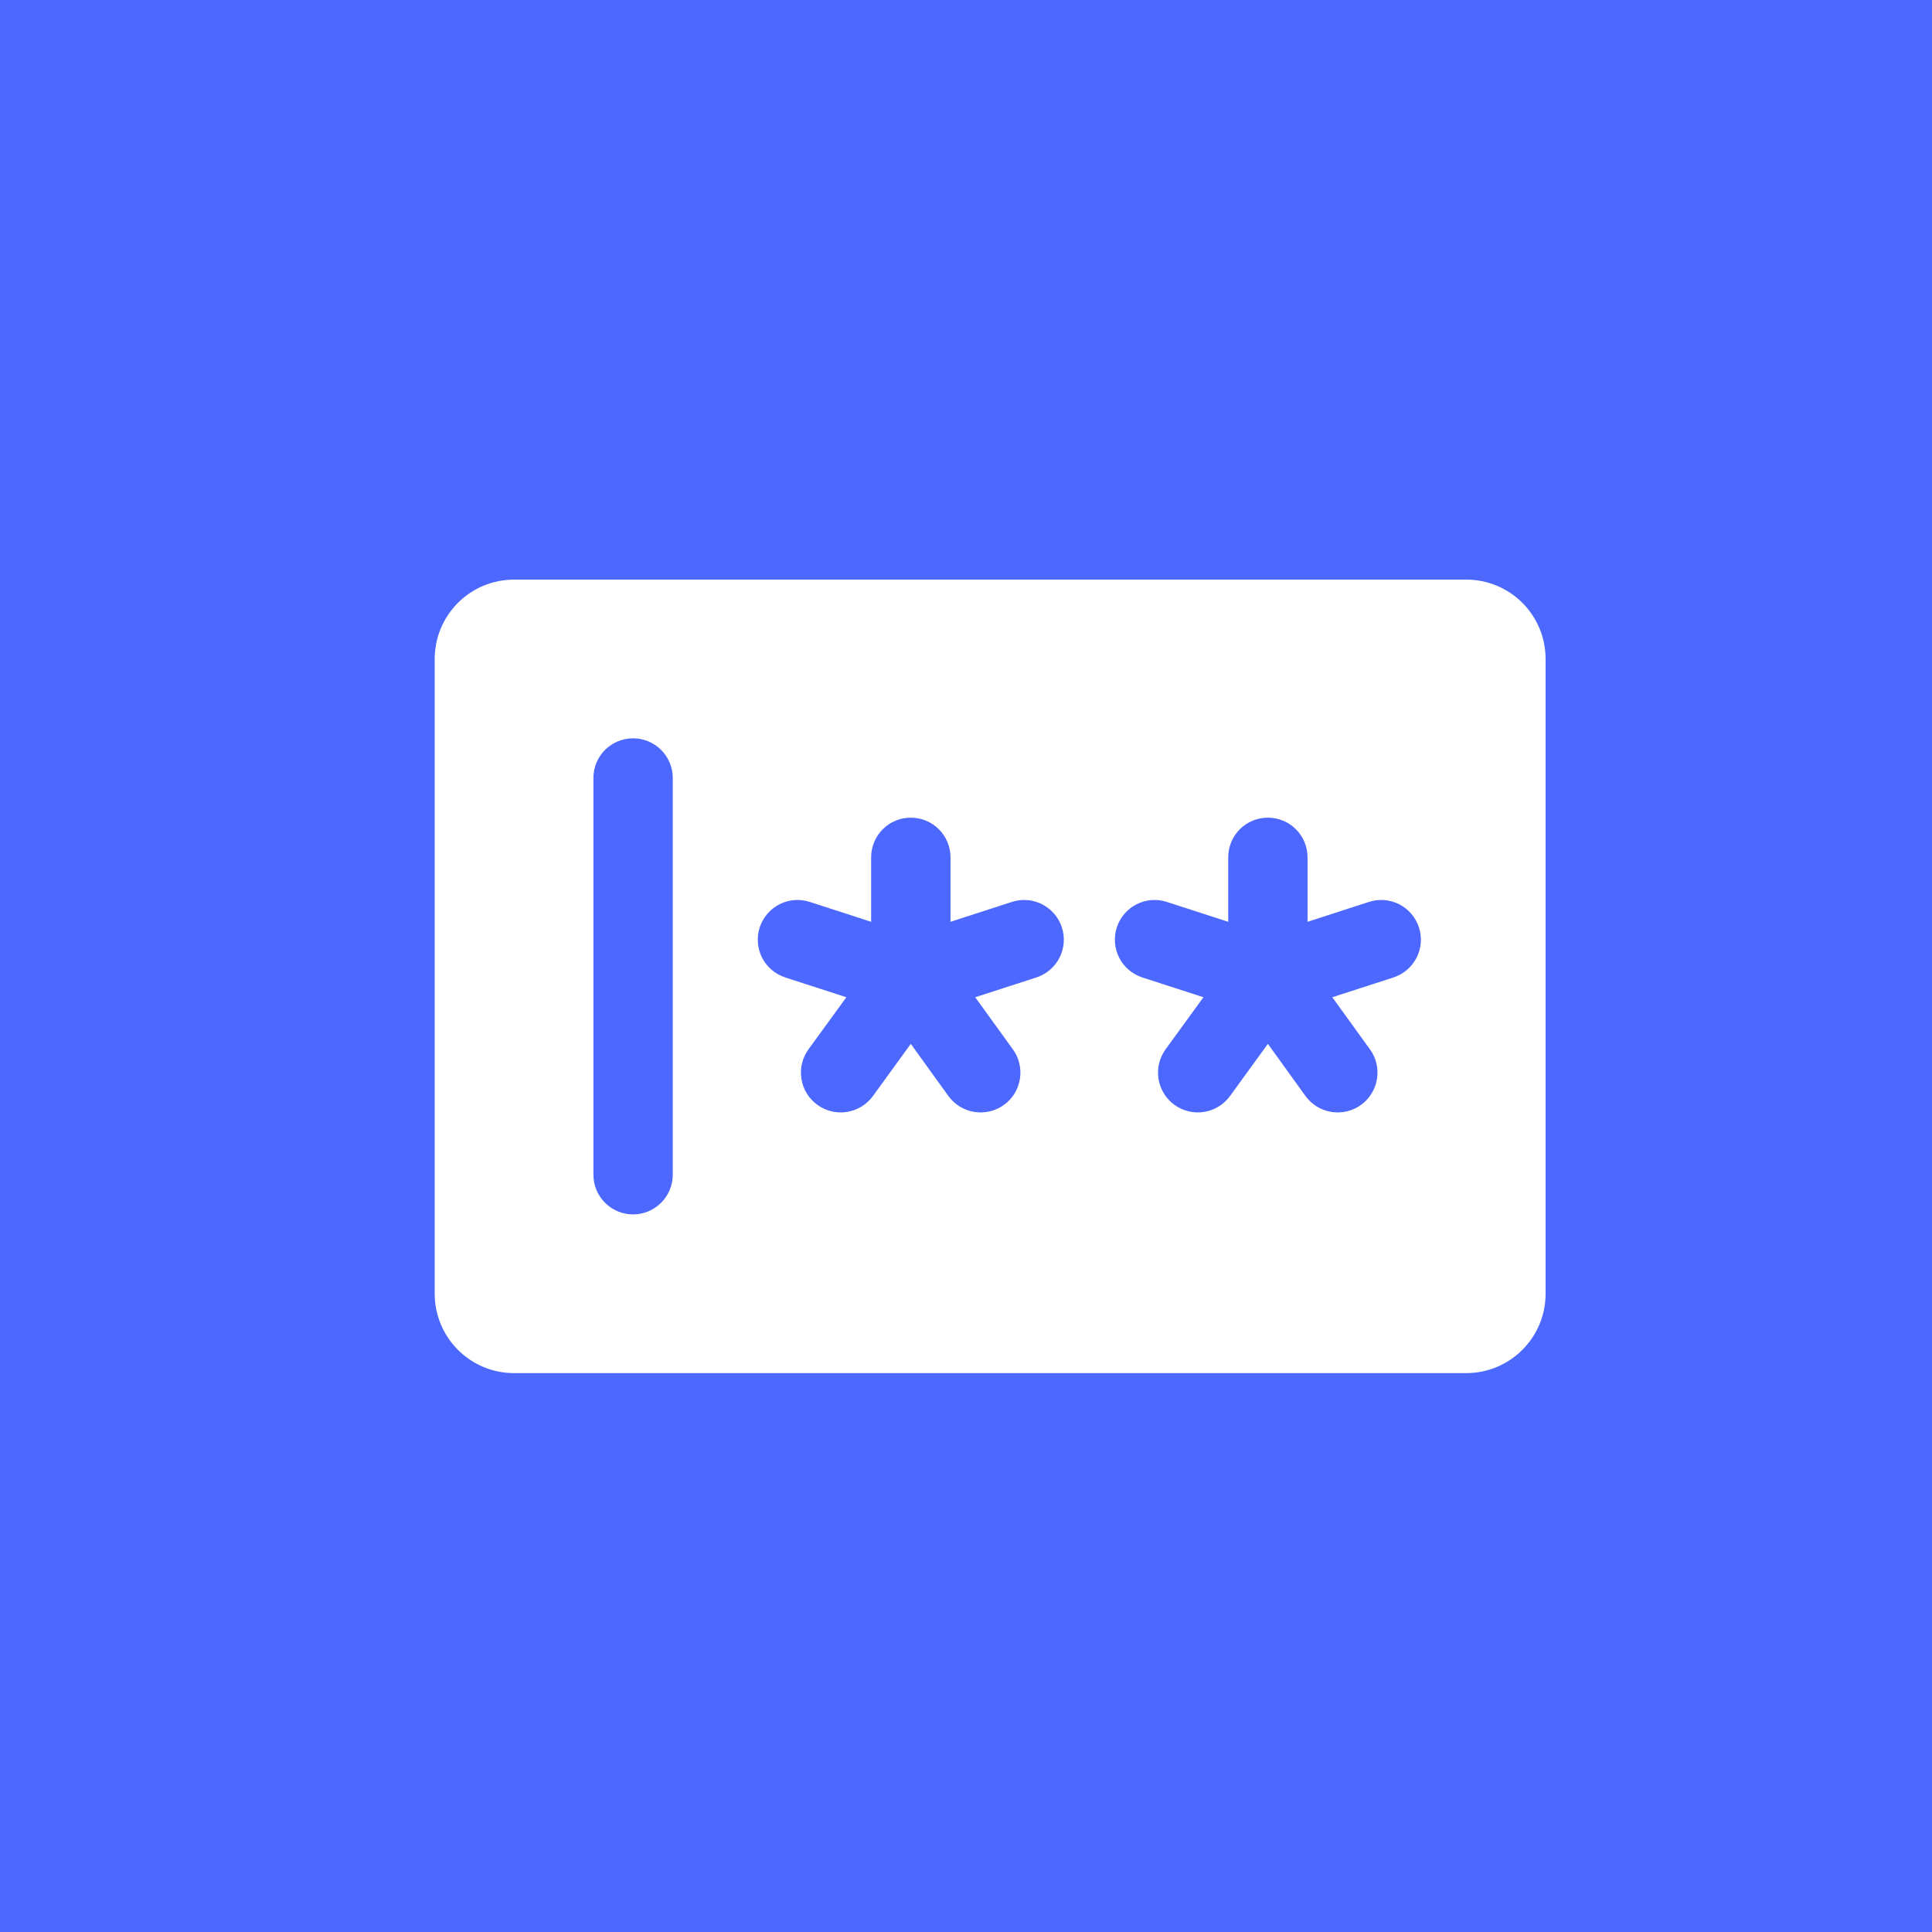 <svg width="40" height="40" viewBox="0 0 40 40" fill="none" xmlns="http://www.w3.org/2000/svg">
<rect width="40" height="40" fill="#4C68FF"/>
<circle cx="20" cy="20" r="20" fill="#4C68FF"/>
<path d="M30.357 12H10.643C10.207 12 9.789 12.173 9.481 12.481C9.173 12.789 9 13.207 9 13.643V26.786C9 27.221 9.173 27.639 9.481 27.947C9.789 28.256 10.207 28.429 10.643 28.429H30.357C30.793 28.429 31.211 28.256 31.519 27.947C31.827 27.639 32 27.221 32 26.786V13.643C32 13.207 31.827 12.789 31.519 12.481C31.211 12.173 30.793 12 30.357 12ZM28.363 21.725C28.427 21.812 28.472 21.912 28.497 22.017C28.522 22.122 28.526 22.231 28.509 22.338C28.492 22.445 28.454 22.547 28.397 22.64C28.341 22.732 28.267 22.812 28.179 22.875C28.091 22.939 27.992 22.984 27.887 23.009C27.781 23.034 27.672 23.038 27.565 23.021C27.459 23.004 27.356 22.966 27.264 22.91C27.172 22.853 27.092 22.779 27.028 22.691L26.25 21.612L25.467 22.691C25.338 22.868 25.145 22.987 24.93 23.021C24.714 23.056 24.493 23.003 24.316 22.875C24.139 22.747 24.02 22.554 23.986 22.338C23.951 22.122 24.004 21.902 24.132 21.725L24.916 20.647L23.647 20.236C23.545 20.202 23.45 20.149 23.368 20.078C23.286 20.008 23.219 19.922 23.17 19.826C23.072 19.631 23.055 19.405 23.123 19.198C23.157 19.096 23.21 19.001 23.281 18.919C23.351 18.837 23.437 18.77 23.533 18.721C23.728 18.623 23.953 18.606 24.16 18.674L25.429 19.085V17.75C25.429 17.532 25.515 17.323 25.669 17.169C25.823 17.015 26.032 16.929 26.25 16.929C26.468 16.929 26.677 17.015 26.831 17.169C26.985 17.323 27.071 17.532 27.071 17.75V19.085L28.34 18.674C28.442 18.64 28.55 18.627 28.658 18.635C28.765 18.643 28.87 18.673 28.967 18.721C29.063 18.77 29.149 18.837 29.219 18.919C29.29 19.001 29.343 19.096 29.377 19.198C29.411 19.301 29.424 19.409 29.416 19.517C29.408 19.624 29.379 19.729 29.33 19.826C29.281 19.922 29.214 20.008 29.132 20.078C29.05 20.149 28.955 20.202 28.853 20.236L27.584 20.647L28.363 21.725ZM20.97 21.725C21.034 21.812 21.079 21.912 21.104 22.017C21.129 22.122 21.134 22.231 21.116 22.338C21.099 22.445 21.061 22.547 21.005 22.64C20.948 22.732 20.874 22.812 20.786 22.875C20.698 22.939 20.599 22.984 20.494 23.009C20.389 23.034 20.279 23.038 20.172 23.021C20.066 23.004 19.963 22.966 19.871 22.91C19.779 22.853 19.699 22.779 19.635 22.691L18.857 21.612L18.074 22.691C17.946 22.868 17.752 22.987 17.537 23.021C17.321 23.056 17.1 23.003 16.923 22.875C16.746 22.747 16.627 22.554 16.593 22.338C16.558 22.122 16.611 21.902 16.739 21.725L17.523 20.647L16.254 20.236C16.152 20.202 16.057 20.149 15.975 20.078C15.893 20.008 15.826 19.922 15.777 19.826C15.679 19.631 15.662 19.405 15.73 19.198C15.764 19.096 15.817 19.001 15.888 18.919C15.958 18.837 16.044 18.77 16.14 18.721C16.335 18.623 16.561 18.606 16.768 18.674L18.036 19.085V17.75C18.036 17.532 18.122 17.323 18.276 17.169C18.43 17.015 18.639 16.929 18.857 16.929C19.075 16.929 19.284 17.015 19.438 17.169C19.592 17.323 19.679 17.532 19.679 17.75V19.085L20.947 18.674C21.049 18.64 21.157 18.627 21.265 18.635C21.373 18.643 21.478 18.673 21.574 18.721C21.67 18.77 21.756 18.837 21.826 18.919C21.897 19.001 21.951 19.096 21.984 19.198C22.018 19.301 22.031 19.409 22.023 19.517C22.015 19.624 21.986 19.729 21.937 19.826C21.888 19.922 21.821 20.008 21.739 20.078C21.657 20.149 21.563 20.202 21.46 20.236L20.191 20.647L20.97 21.725ZM13.929 16.107V24.321C13.929 24.539 13.842 24.748 13.688 24.902C13.534 25.056 13.325 25.143 13.107 25.143C12.889 25.143 12.68 25.056 12.526 24.902C12.372 24.748 12.286 24.539 12.286 24.321V16.107C12.286 15.889 12.372 15.68 12.526 15.526C12.68 15.372 12.889 15.286 13.107 15.286C13.325 15.286 13.534 15.372 13.688 15.526C13.842 15.68 13.929 15.889 13.929 16.107Z" fill="white"/>
</svg>
